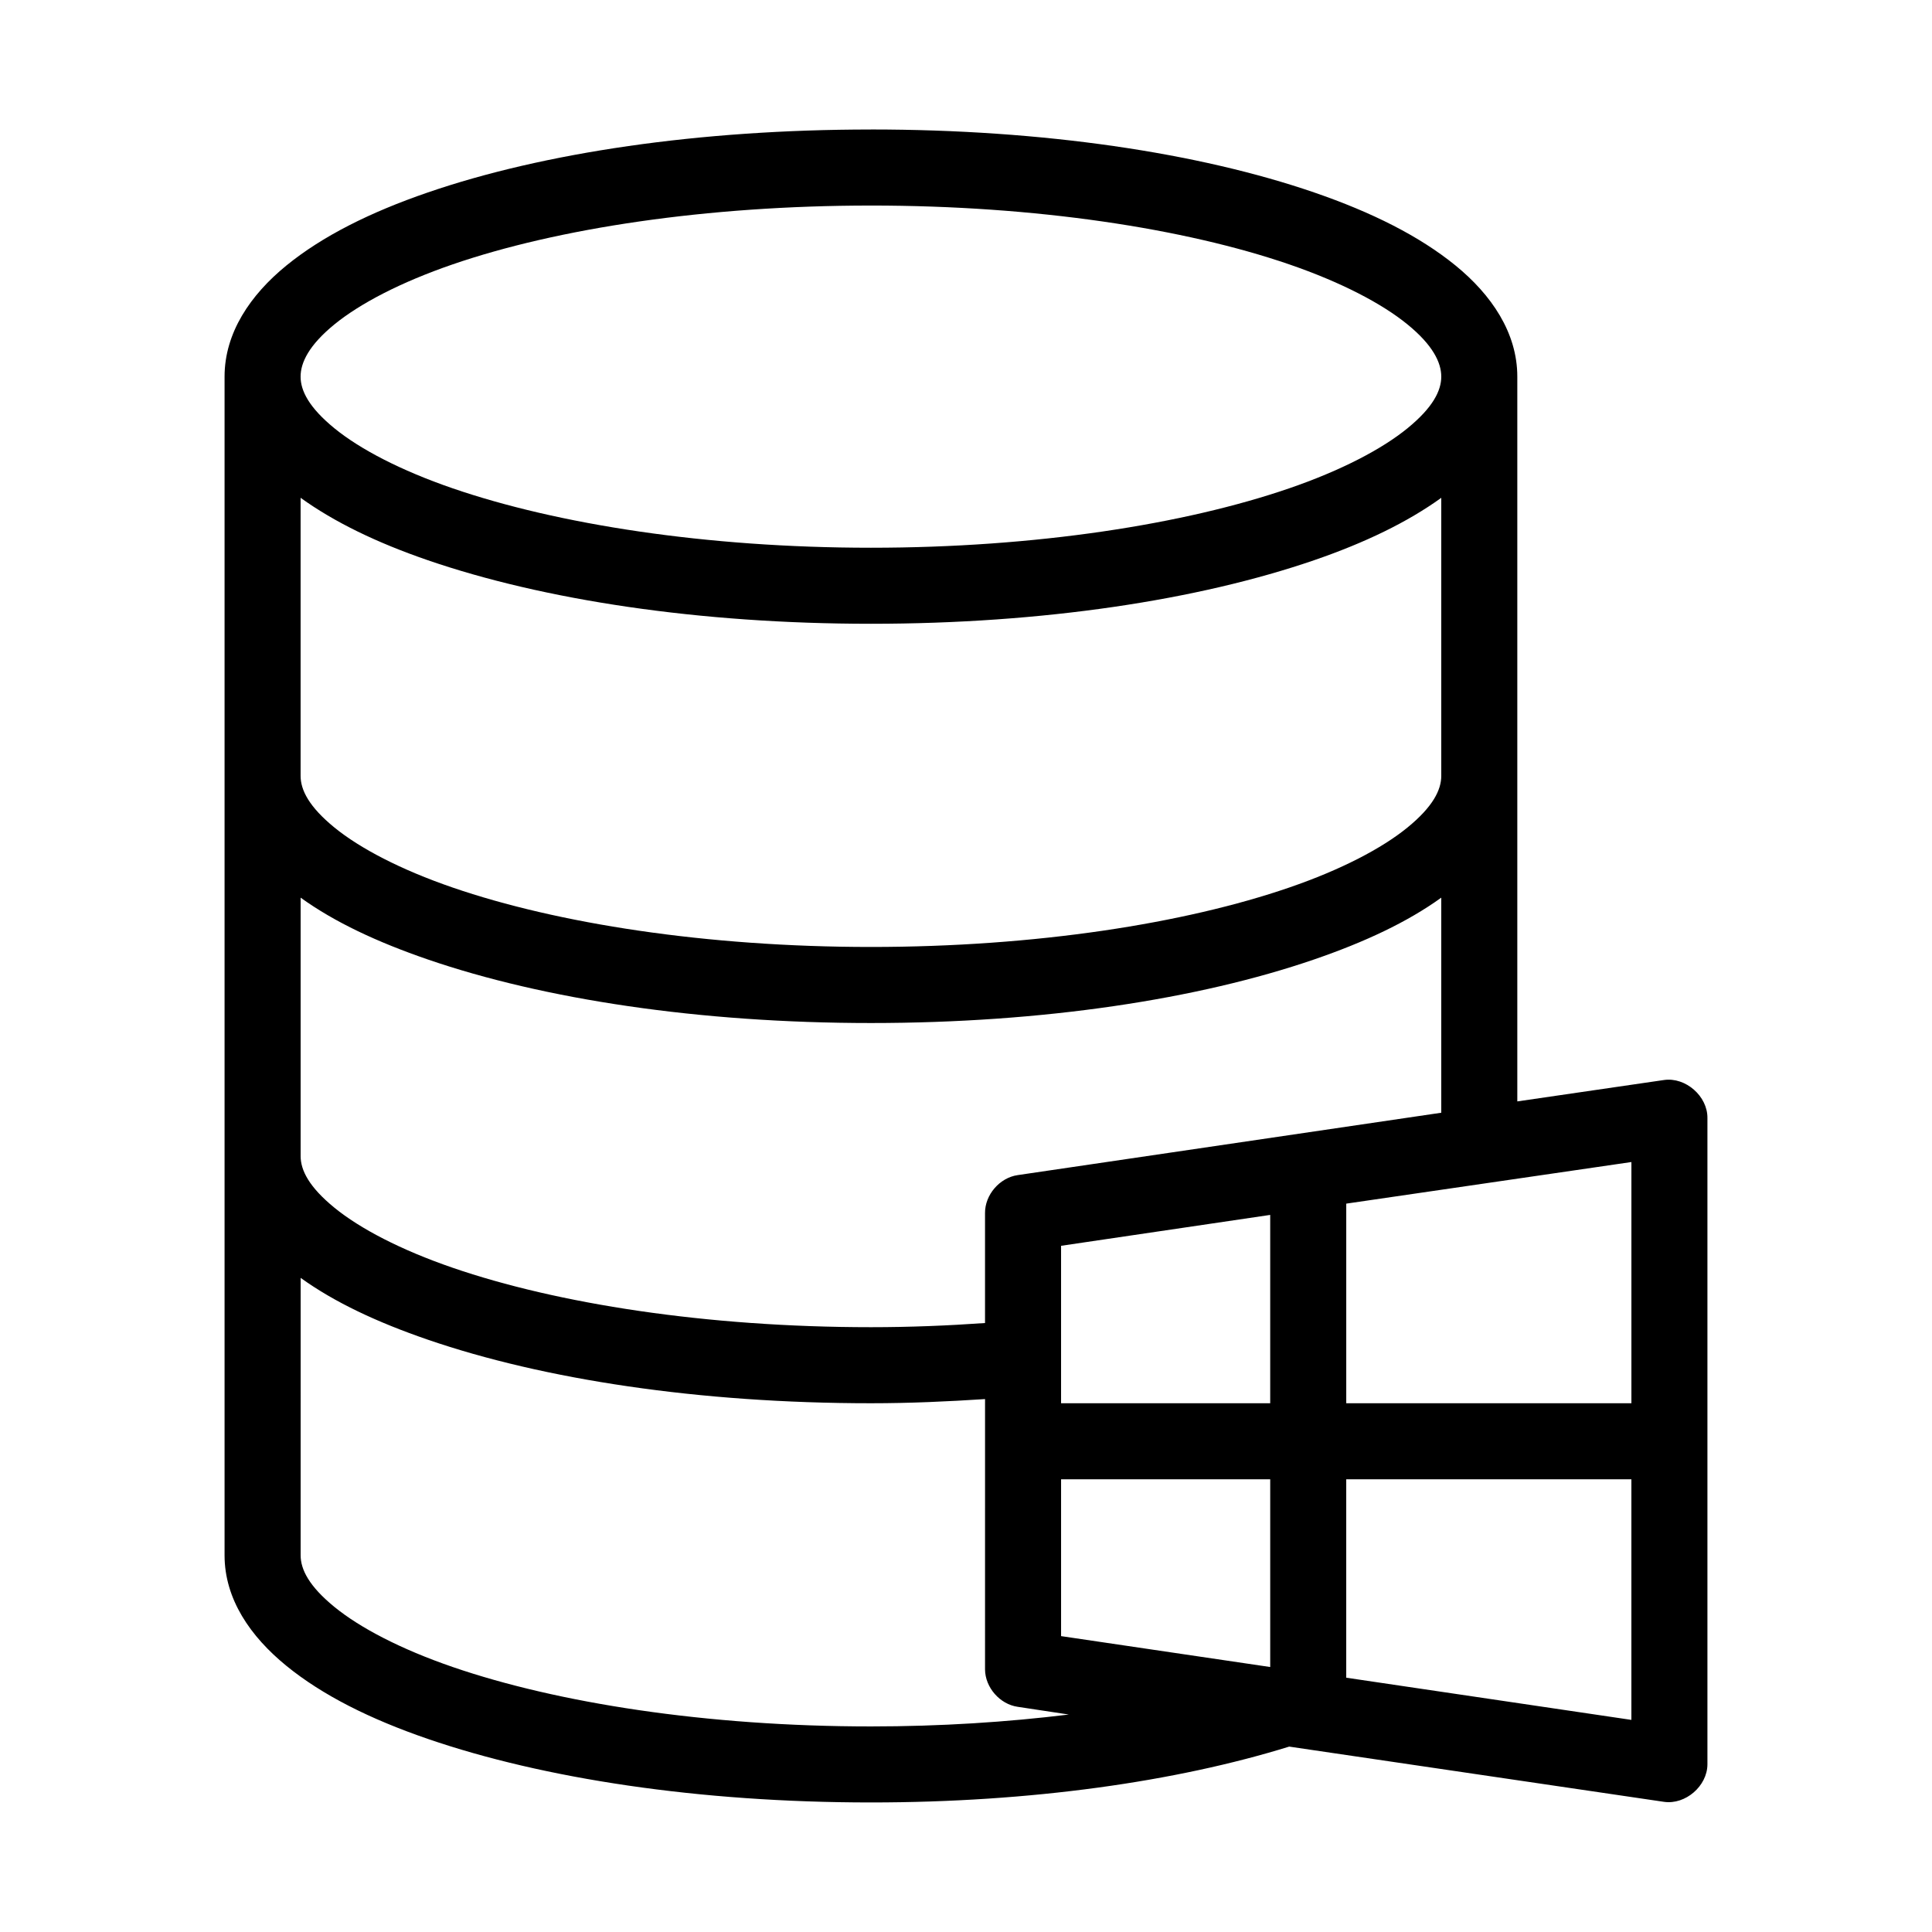 <?xml version="1.0" encoding="UTF-8"?>
<!-- Uploaded to: SVG Repo, www.svgrepo.com, Generator: SVG Repo Mixer Tools -->
<svg fill="#000000" width="800px" height="800px" version="1.1" viewBox="144 144 512 512" xmlns="http://www.w3.org/2000/svg">
 <path d="m374.81 178.32c-45.586 0-86.812 6.156-117.45 16.688-15.32 5.266-27.938 11.59-37.473 19.363-9.535 7.777-16.375 17.832-16.375 29.441v312.36c0 11.609 6.84 21.508 16.375 29.285 9.535 7.773 22.152 14.102 37.473 19.363 30.637 10.531 71.863 16.848 117.45 16.848 42.445 0 80.98-5.543 110.84-14.801l99.344 14.641c5.672 0.809 11.457-4.188 11.492-9.918v-171.3c0.059-5.781-5.766-10.891-11.492-10.078l-38.891 5.672v-192.08c0-11.609-6.836-21.664-16.371-29.441-9.535-7.773-22.152-14.098-37.473-19.363-30.637-10.531-71.863-16.688-117.45-16.688zm0 20.152c43.727 0 83.195 6.086 110.84 15.586 13.82 4.75 24.594 10.406 31.332 15.902 6.734 5.492 8.969 10.109 8.969 13.852 0 3.742-2.234 8.203-8.973 13.699-6.738 5.496-17.508 11.148-31.332 15.902-27.641 9.5-67.109 15.742-110.84 15.742-43.73 0-83.195-6.242-110.84-15.742-13.82-4.754-24.59-10.406-31.328-15.902s-8.977-9.957-8.977-13.699c0-3.742 2.238-8.359 8.977-13.855 6.738-5.492 17.508-11.148 31.328-15.898 27.645-9.504 67.109-15.586 110.84-15.586zm-151.14 77.457c9.012 6.492 20.289 11.922 33.691 16.531 30.641 10.535 71.867 16.848 117.45 16.848 45.586 0 86.812-6.312 117.45-16.848 13.406-4.606 24.68-10.039 33.691-16.531v73.684c0 3.742-2.234 8.203-8.973 13.699-6.738 5.492-17.508 11.148-31.332 15.898-27.641 9.504-67.109 15.746-110.84 15.746-43.73 0-83.195-6.242-110.84-15.746-13.82-4.75-24.59-10.406-31.328-15.898-6.738-5.496-8.977-9.957-8.977-13.699 0.016-0.316 0-73.684 0-73.684zm0 105.96c9.012 6.492 20.289 11.766 33.691 16.375 30.641 10.531 71.867 16.848 117.45 16.848 45.586 0 86.812-6.316 117.45-16.848 13.402-4.606 24.68-9.883 33.691-16.375v56.996l-112.25 16.531c-4.785 0.68-8.707 5.242-8.66 10.074v29.125c-9.793 0.691-19.832 1.105-30.227 1.105-43.73 0-83.195-6.242-110.84-15.746-13.82-4.75-24.59-10.406-31.328-15.898-6.738-5.496-8.977-9.957-8.977-13.699 0.016-0.316 0.016-0.629 0-0.945zm352.67 70.062v63.922h-75.57v-52.898zm-95.723 14.012v49.91h-55.422v-41.723zm-256.94 16.688c9.012 6.492 20.289 11.766 33.691 16.375 30.637 10.531 71.863 16.848 117.45 16.848 10.398 0 20.387-0.465 30.23-1.102l-0.004 71.633c0.027 4.781 3.926 9.246 8.66 9.918l13.539 2.047c-16.348 2.008-33.988 3.152-52.426 3.152-43.73 0-83.195-6.242-110.84-15.746-13.82-4.75-24.59-10.406-31.328-15.902-6.738-5.492-8.977-9.953-8.977-13.695zm201.52 53.375h55.422v49.75l-55.422-8.188zm75.57 0h75.57v63.762l-75.57-11.18z"/>
</svg>